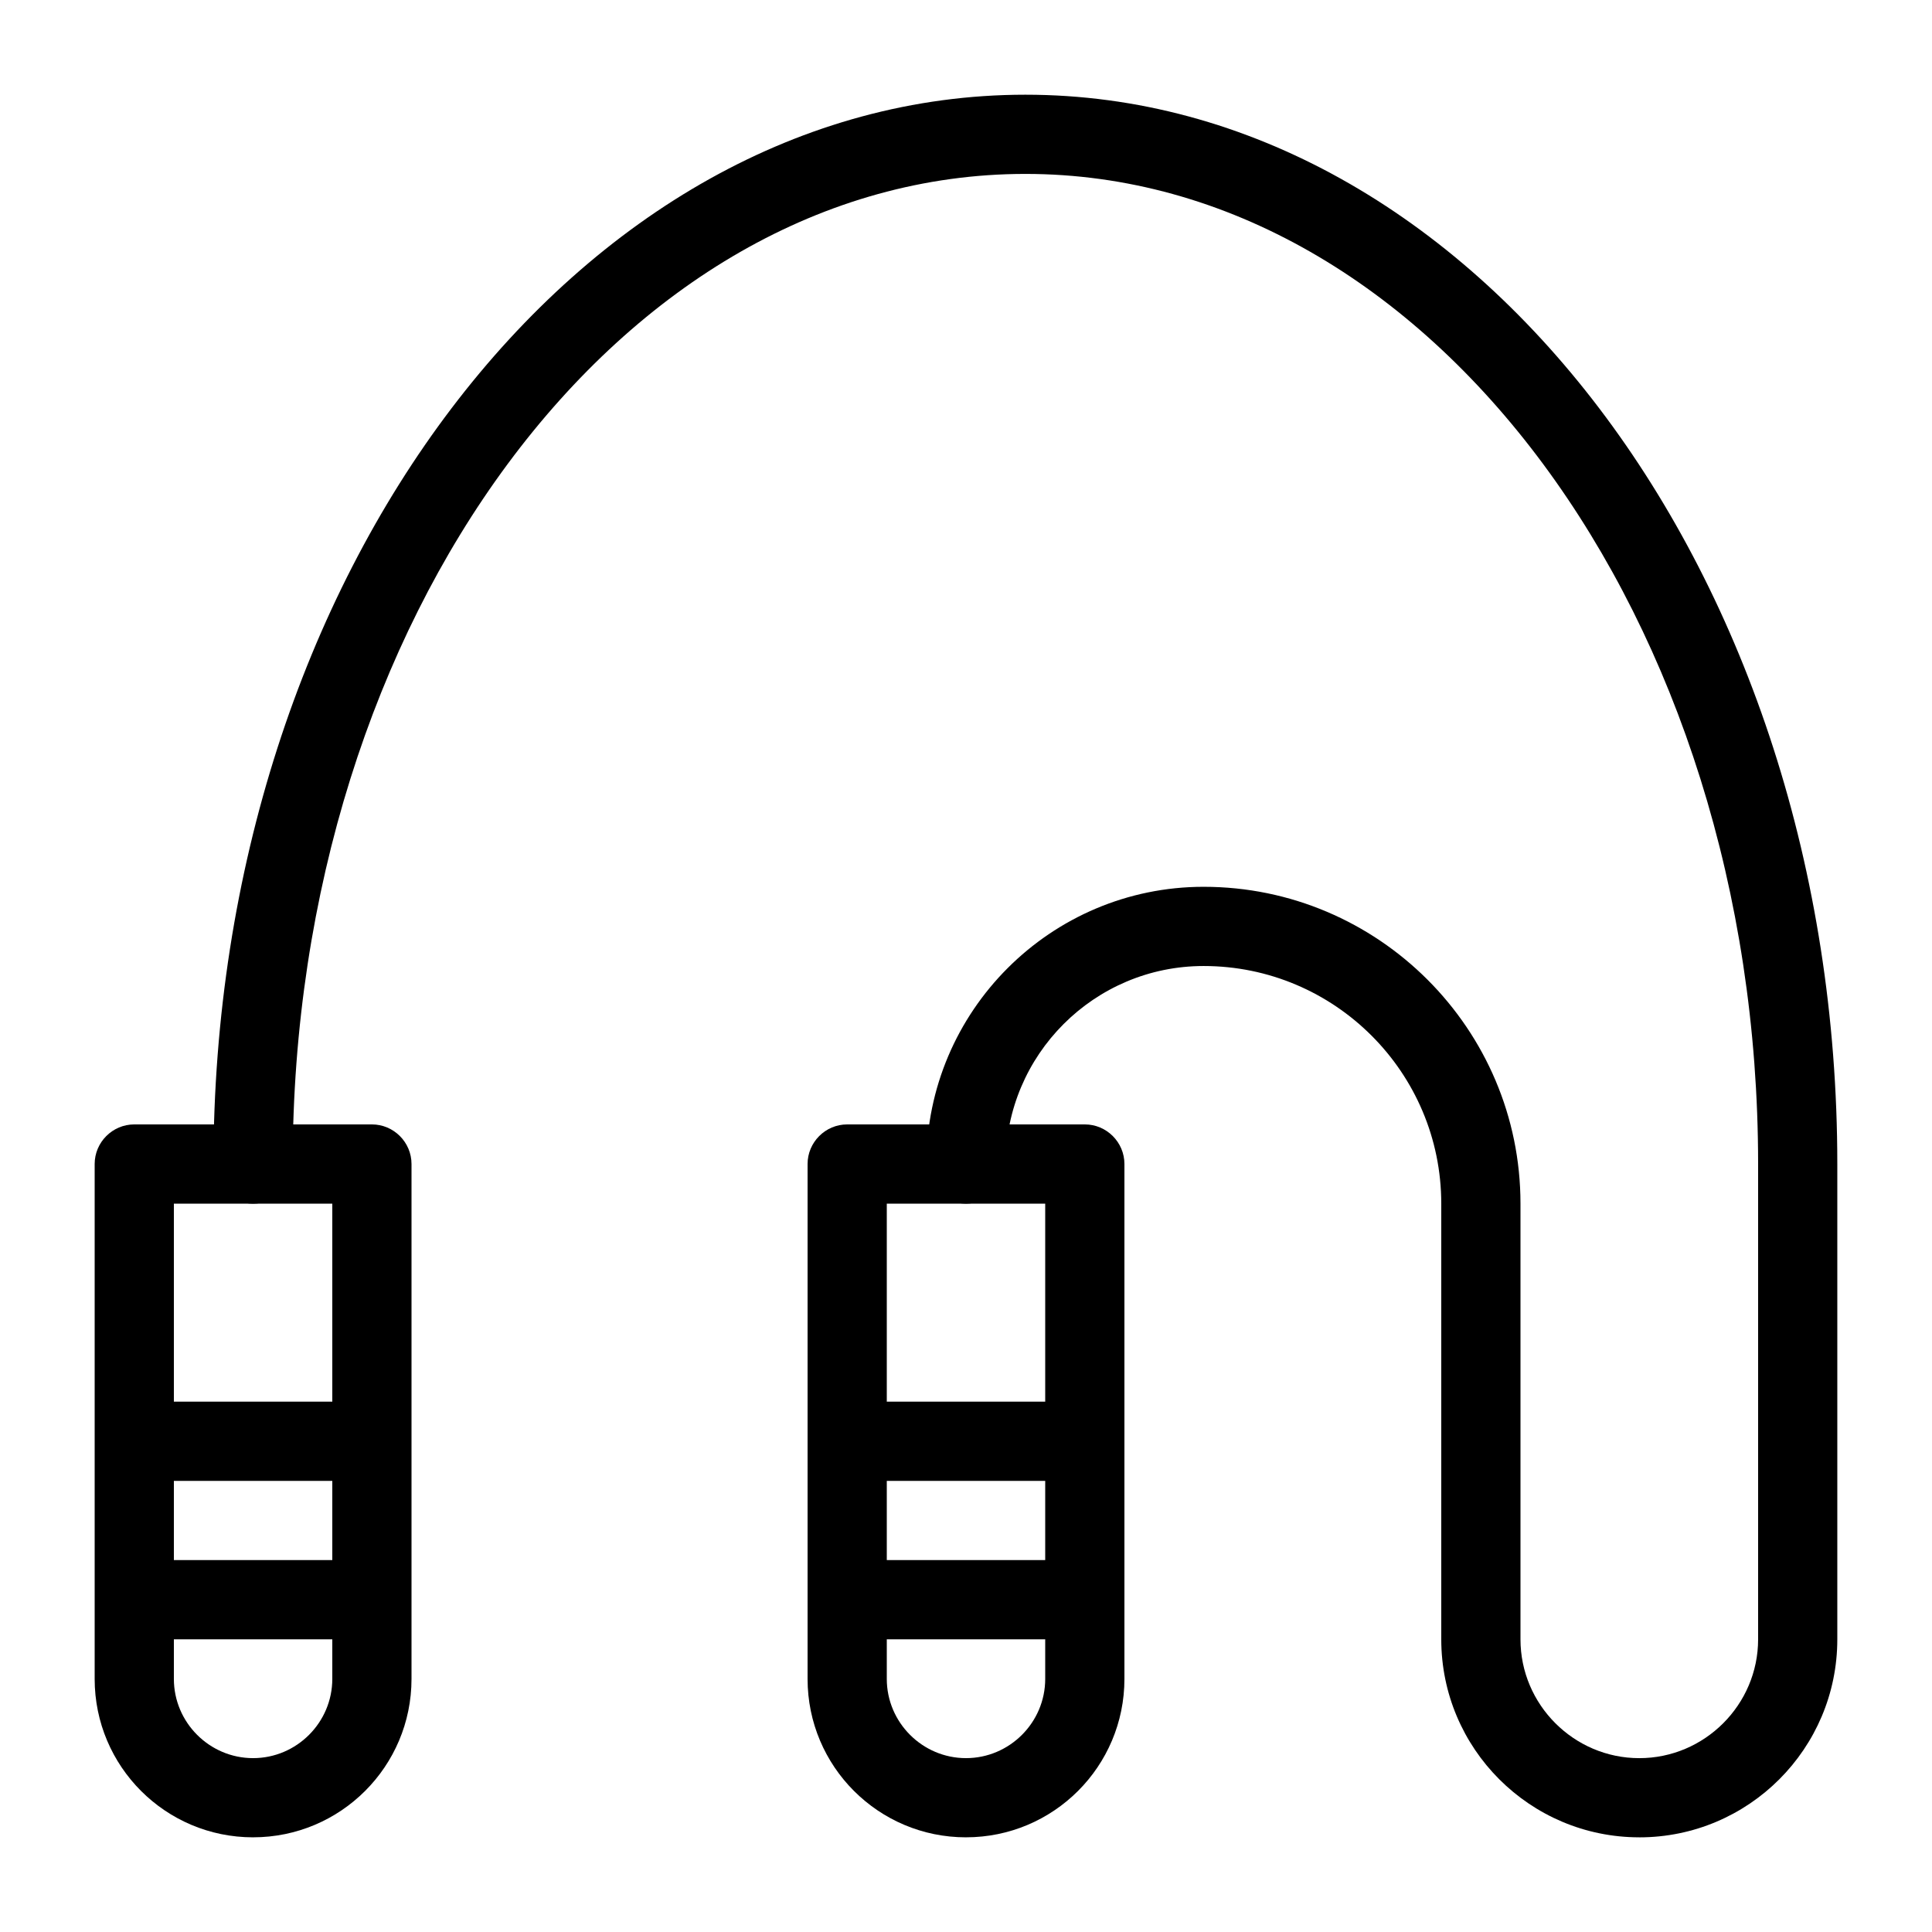 <?xml version="1.0" encoding="UTF-8"?>
<!-- The Best Svg Icon site in the world: iconSvg.co, Visit us! https://iconsvg.co -->
<svg fill="#000000" width="800px" height="800px" version="1.1" viewBox="144 144 512 512" xmlns="http://www.w3.org/2000/svg">
 <g>
  <path d="m400 630.91c-23.195 0-41.984-18.789-41.984-41.984v-136.45c0-5.773 4.723-10.496 10.496-10.496h62.977c5.773 0 10.496 4.723 10.496 10.496v136.45c0 23.195-18.789 41.98-41.984 41.98zm-20.992-167.93v125.95c0 11.547 9.445 20.992 20.992 20.992s20.992-9.445 20.992-20.992v-125.95z"/>
  <path d="m211.07 630.91c-23.195 0-41.984-18.789-41.984-41.984v-136.45c0-5.773 4.723-10.496 10.496-10.496h62.977c5.773 0 10.496 4.723 10.496 10.496v136.45c0 23.195-18.789 41.98-41.984 41.98zm-20.992-167.93v125.95c0 11.547 9.445 20.992 20.992 20.992 11.547 0 20.992-9.445 20.992-20.992v-125.95z"/>
  <path d="m578.43 630.91c-28.969 0-52.48-23.512-52.48-52.48v-115.45c0-34.742-28.234-62.977-62.977-62.977-28.969 0-52.48 23.512-52.48 52.48 0 5.773-4.723 10.496-10.496 10.496-5.773 0-10.496-4.723-10.496-10.496 0-40.516 32.957-73.473 73.473-73.473 46.289 0 83.969 37.68 83.969 83.969v115.46c0 17.32 14.168 31.488 31.488 31.488 17.32 0 31.488-14.168 31.488-31.488v-125.95c0-144.74-87.117-262.4-194.18-262.4-107.06 0-194.18 117.66-194.18 262.4 0 5.773-4.723 10.496-10.496 10.496-5.773 0-10.496-4.723-10.496-10.496 0-156.29 96.562-283.39 215.17-283.39 118.61 0 215.17 127.11 215.17 283.39v125.95c0 28.965-23.512 52.477-52.48 52.477z"/>
  <path d="m420.99 578.43h-41.984c-5.773 0-10.496-4.723-10.496-10.496 0-5.773 4.723-10.496 10.496-10.496h41.984c5.773 0 10.496 4.723 10.496 10.496 0 5.773-4.727 10.496-10.496 10.496z"/>
  <path d="m420.99 536.45h-41.984c-5.773 0-10.496-4.723-10.496-10.496 0-5.773 4.723-10.496 10.496-10.496h41.984c5.773 0 10.496 4.723 10.496 10.496 0 5.773-4.727 10.496-10.496 10.496z"/>
  <path d="m232.06 536.45h-41.984c-5.773 0-10.496-4.723-10.496-10.496 0-5.773 4.723-10.496 10.496-10.496h41.984c5.773 0 10.496 4.723 10.496 10.496 0 5.773-4.723 10.496-10.496 10.496z"/>
  <path d="m232.06 578.43h-41.984c-5.773 0-10.496-4.723-10.496-10.496 0-5.773 4.723-10.496 10.496-10.496h41.984c5.773 0 10.496 4.723 10.496 10.496 0 5.773-4.723 10.496-10.496 10.496z"/>
 </g>
</svg>